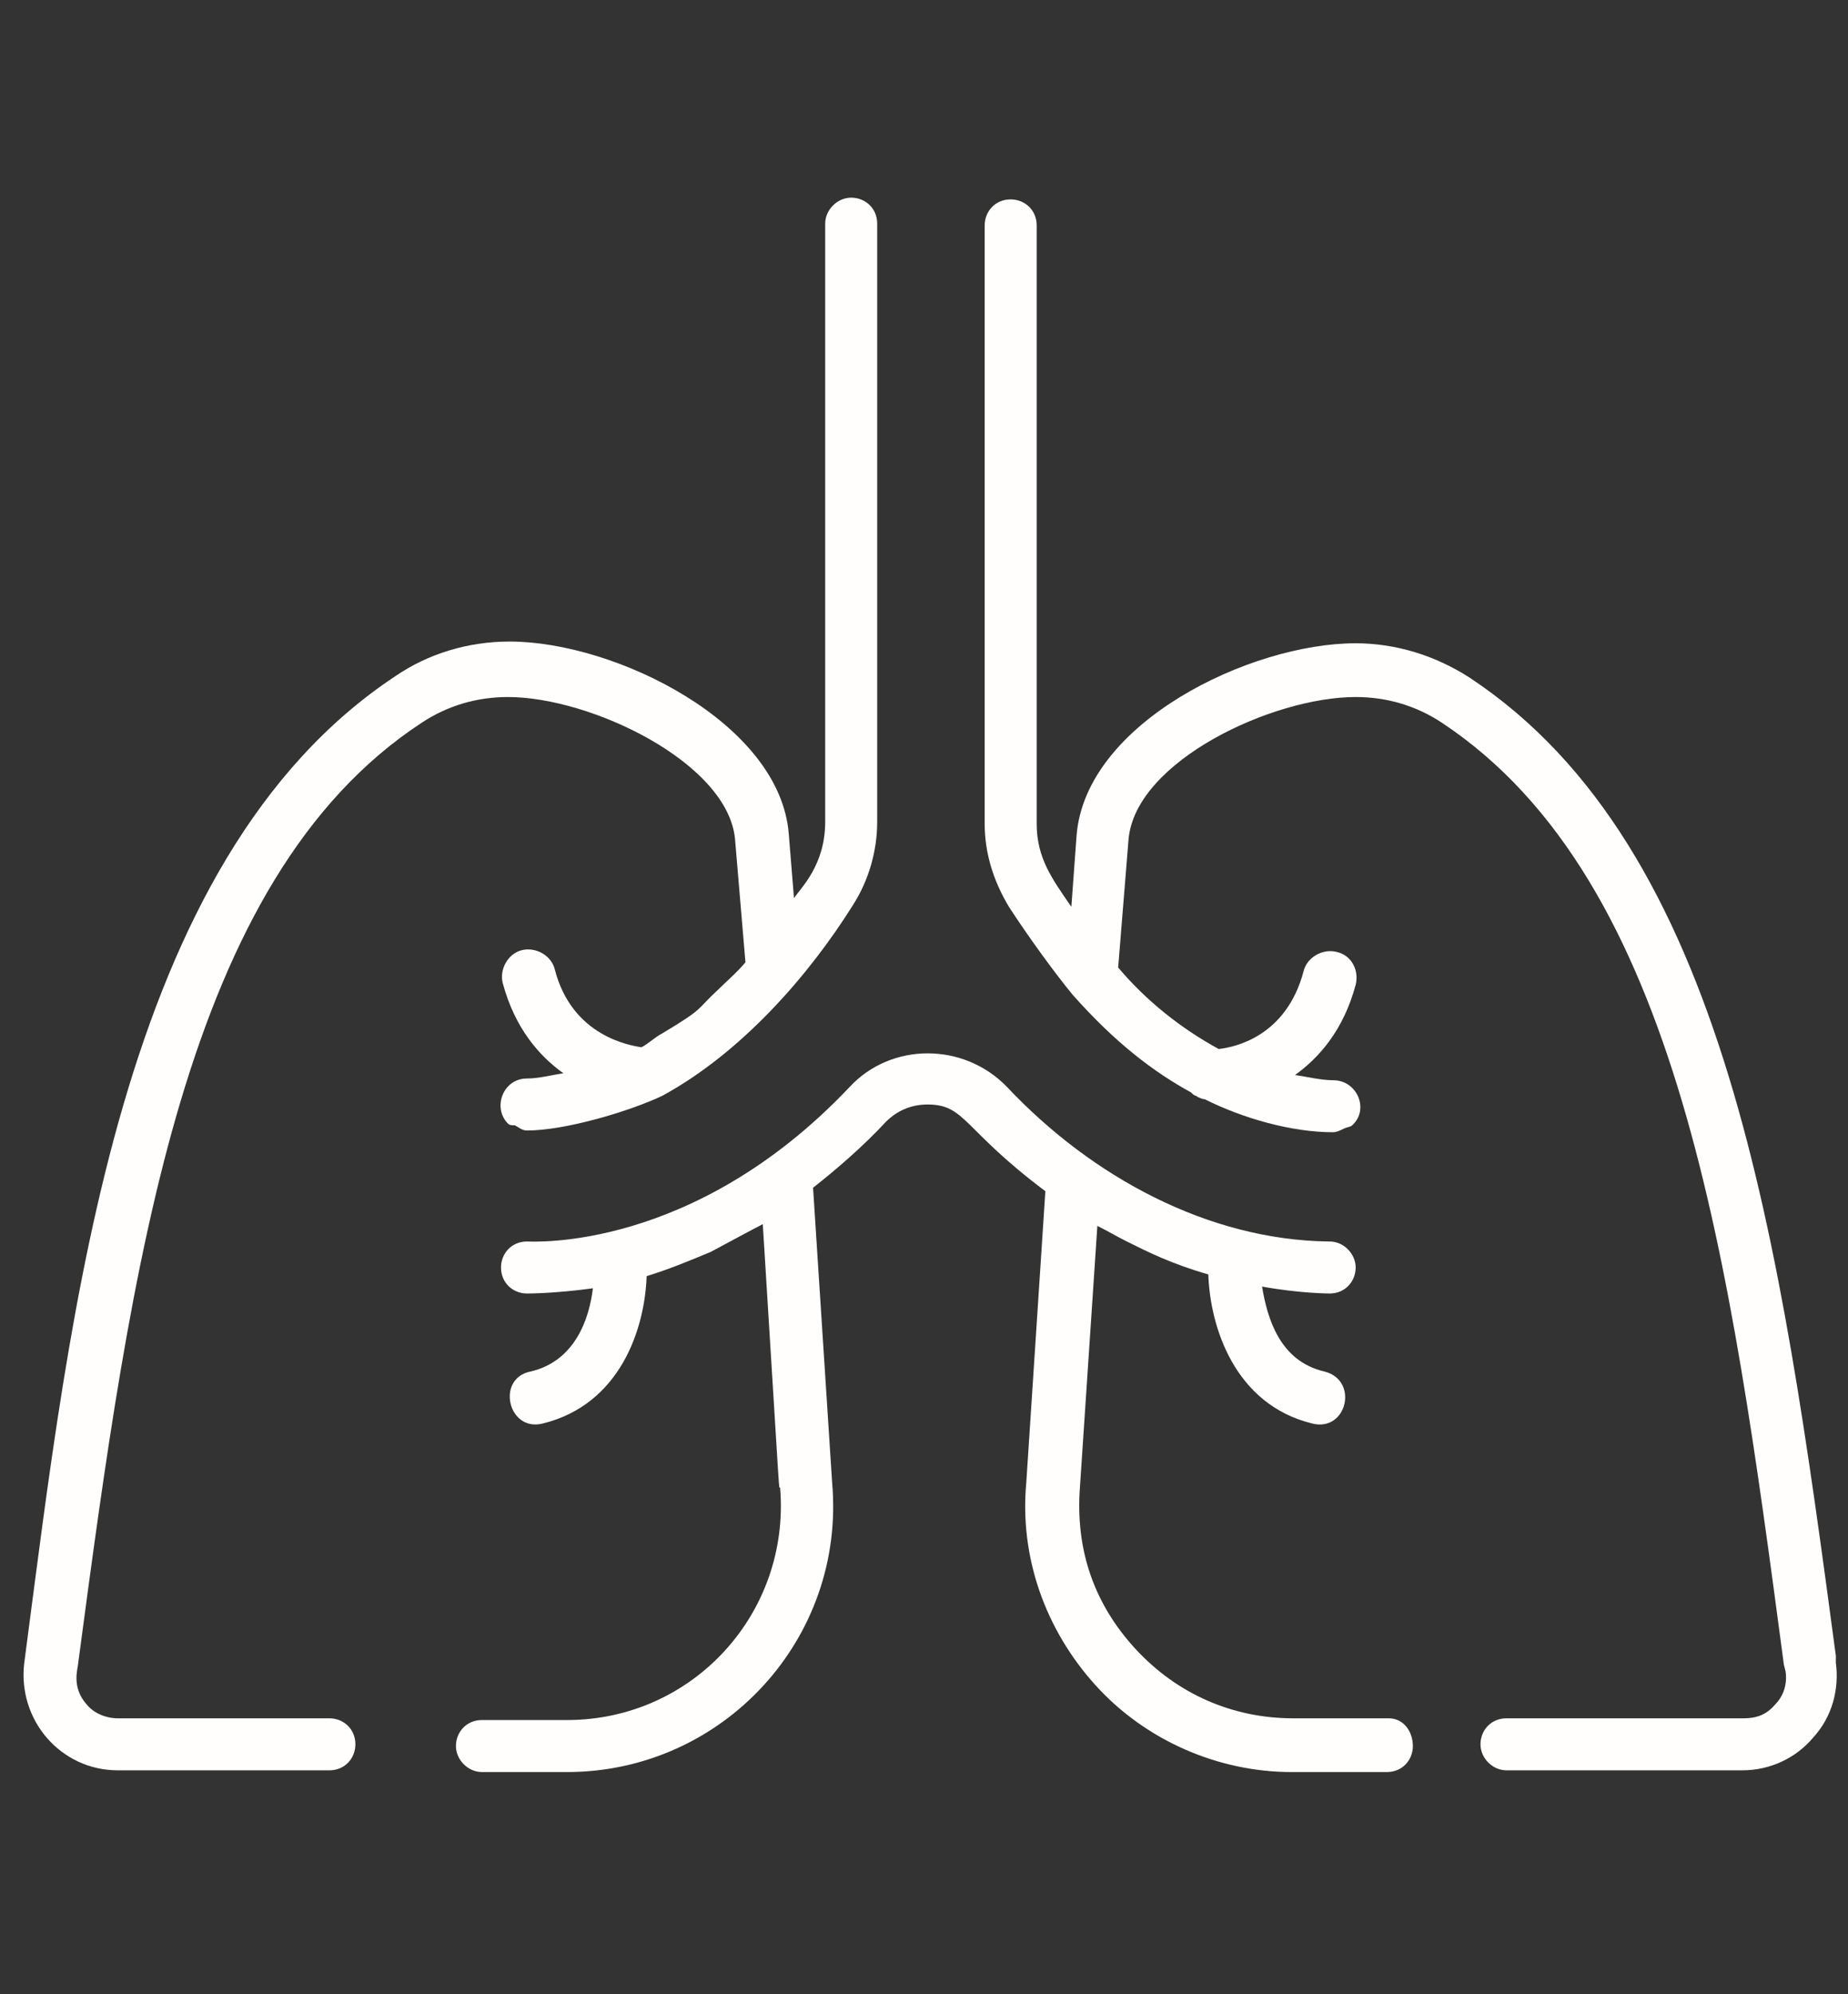 <svg xml:space="preserve" style="enable-background:new 0 0 106.6 115;" viewBox="0 0 106.6 115" y="0px" x="0px" xmlns:xlink="http://www.w3.org/1999/xlink" xmlns="http://www.w3.org/2000/svg" id="Warstwa_1" version="1.1">
<rect x="0" y="0" width="106.6" height="115" fill="#333333" stroke="none"/>
<style type="text/css">
	.st0{fill:#FFFEFD;}
</style>
<g>
	<path d="M80.1,99.1h-5.5c-3.5,0-6.7-1.4-9.1-4c-2.3-2.5-3.5-5.6-3.2-9.4l1-15c0.6,0.3,1.1,0.6,1.7,0.9
		c1.2,0.6,2.6,1.3,4.7,1.9c0.1,3,1.5,7.5,6,8.6c2,0.5,2.7-2.5,0.7-3c-2.6-0.6-3.3-3.1-3.6-4.9c2.2,0.4,3.9,0.4,3.9,0.4
		c0.9,0,1.5-0.7,1.5-1.5s-0.7-1.5-1.5-1.5h-0.1c-6.9-0.1-13.6-3.7-18.5-8.9c-2.5-2.6-6.7-2.6-9.1,0c-9,9.5-18.3,8.9-18.6,8.9
		c-0.9,0-1.5,0.7-1.5,1.5c0,0.9,0.7,1.5,1.5,1.5c0.1,0,1.6,0,3.8-0.3c-0.2,1.7-1,4.2-3.6,4.8c-2,0.4-1.3,3.5,0.7,3
		c4.5-1.1,5.9-5.5,6-8.5c1.3-0.4,2.5-0.9,3.7-1.4c0,0,2.6-1.4,3-1.6c1.1,17.7,0.9,14.9,1,15.2c0.6,7.2-5,13.4-12.3,13.4h-4.9
		c-0.9,0-1.5,0.7-1.5,1.5s0.7,1.5,1.5,1.5h4.9c9,0,16.1-7.7,15.3-16.7l-1.1-17c1.4-1.1,2.9-2.4,4.2-3.8c0.6-0.6,1.4-1,2.4-1
		c2.2,0,2,1.4,6.8,5l-1.1,16.8c-0.4,4.3,1.1,8.5,4,11.7c2.9,3.2,7.1,5,11.3,5h5.5c0.9,0,1.5-0.7,1.5-1.5S81,99.1,80.1,99.1" class="st0"></path>
	<path d="M105.9,95.5c-3.2-23.9-6.3-46.6-21.1-56.4c-2-1.3-4.3-2-6.6-2c-6.1,0-15.6,4.6-16.1,11.1l-0.3,4.1
		c-1.1-1.6-2-2.8-2-4.8V13c0-0.9-0.7-1.5-1.5-1.5c-0.9,0-1.5,0.7-1.5,1.5v34.5c0,1.7,0.5,3.3,1.4,4.8c1.1,1.7,2.7,3.9,3.7,5.1
		c2.4,2.7,4.6,4.4,6.8,5.6c0.1,0.1,0.2,0.2,0.3,0.2c0.1,0.1,0.4,0.2,0.5,0.2c2.2,1.1,5,1.9,7.4,1.9c0.2,0,0.4-0.1,0.6-0.2
		c0.2-0.1,0.4-0.1,0.5-0.2c1-0.9,0.3-2.6-1.1-2.6c-0.7,0-1.5-0.2-2.2-0.3c1.4-1,2.8-2.6,3.5-5.2c0.2-0.8-0.2-1.7-1.1-1.9
		c-0.8-0.2-1.7,0.3-1.9,1.1c-1,3.8-4,4.4-4.9,4.5c-2.2-1.2-4.2-2.8-5.8-4.7l0.6-7.4c0.4-4.5,8.3-8.2,13.1-8.2c1.8,0,3.5,0.5,5,1.5
		c13.7,9.1,16.6,31,19.7,54.3l0.1,0.4c0.1,0.7-0.1,1.4-0.6,1.9c-0.5,0.6-1.1,0.8-1.8,0.8H86.9c-0.9,0-1.5,0.7-1.5,1.5
		s0.7,1.5,1.5,1.5h13.6c1.6,0,3.1-0.7,4.1-1.9c1.1-1.2,1.5-2.8,1.3-4.3L105.9,95.5z" class="st0"></path>
	<path d="M24.3,41.7c1.5-1,3.2-1.5,5-1.5c4.8,0,12.7,3.8,13.1,8.2l0.6,7.1c-0.5,0.6-1.1,1.1-1.6,1.6
		c-1.3,1.2-0.7,1-3.2,2.5c-0.4,0.2-0.8,0.6-1.2,0.8c-0.6-0.1-4-0.6-5-4.5c-0.2-0.8-1.1-1.3-1.9-1.1c-0.8,0.2-1.3,1.1-1.1,1.9
		c0.7,2.6,2.1,4.2,3.5,5.2c-0.7,0.1-1.4,0.3-2.1,0.3c-1.4,0-2,1.7-1.1,2.6c0.1,0.1,0.2,0.1,0.4,0.1c0.2,0.1,0.4,0.3,0.7,0.3
		c2.2,0,5.9-1.1,7.8-2c4.6-2.5,8.5-7,11-11c0.9-1.4,1.4-3.1,1.4-4.8V12.9c0-0.9-0.7-1.5-1.5-1.5s-1.5,0.7-1.5,1.5v34.5
		c0,2.5-1.4,3.8-1.8,4.4l-0.3-3.7c-0.5-6.4-10-11.1-16.1-11.1c-2.4,0-4.7,0.7-6.6,2C6.8,49.6,4.1,75.4,1.4,95.9
		c-0.4,3.3,2.1,6.2,5.4,6.2H19c0.9,0,1.5-0.7,1.5-1.5c0-0.9-0.7-1.5-1.5-1.5H6.8c-0.7,0-1.4-0.3-1.8-0.8c-0.9-1-0.5-2.1-0.5-2.3
		C7.6,72.7,10.6,50.7,24.3,41.7" class="st0"></path>
</g>
</svg>
